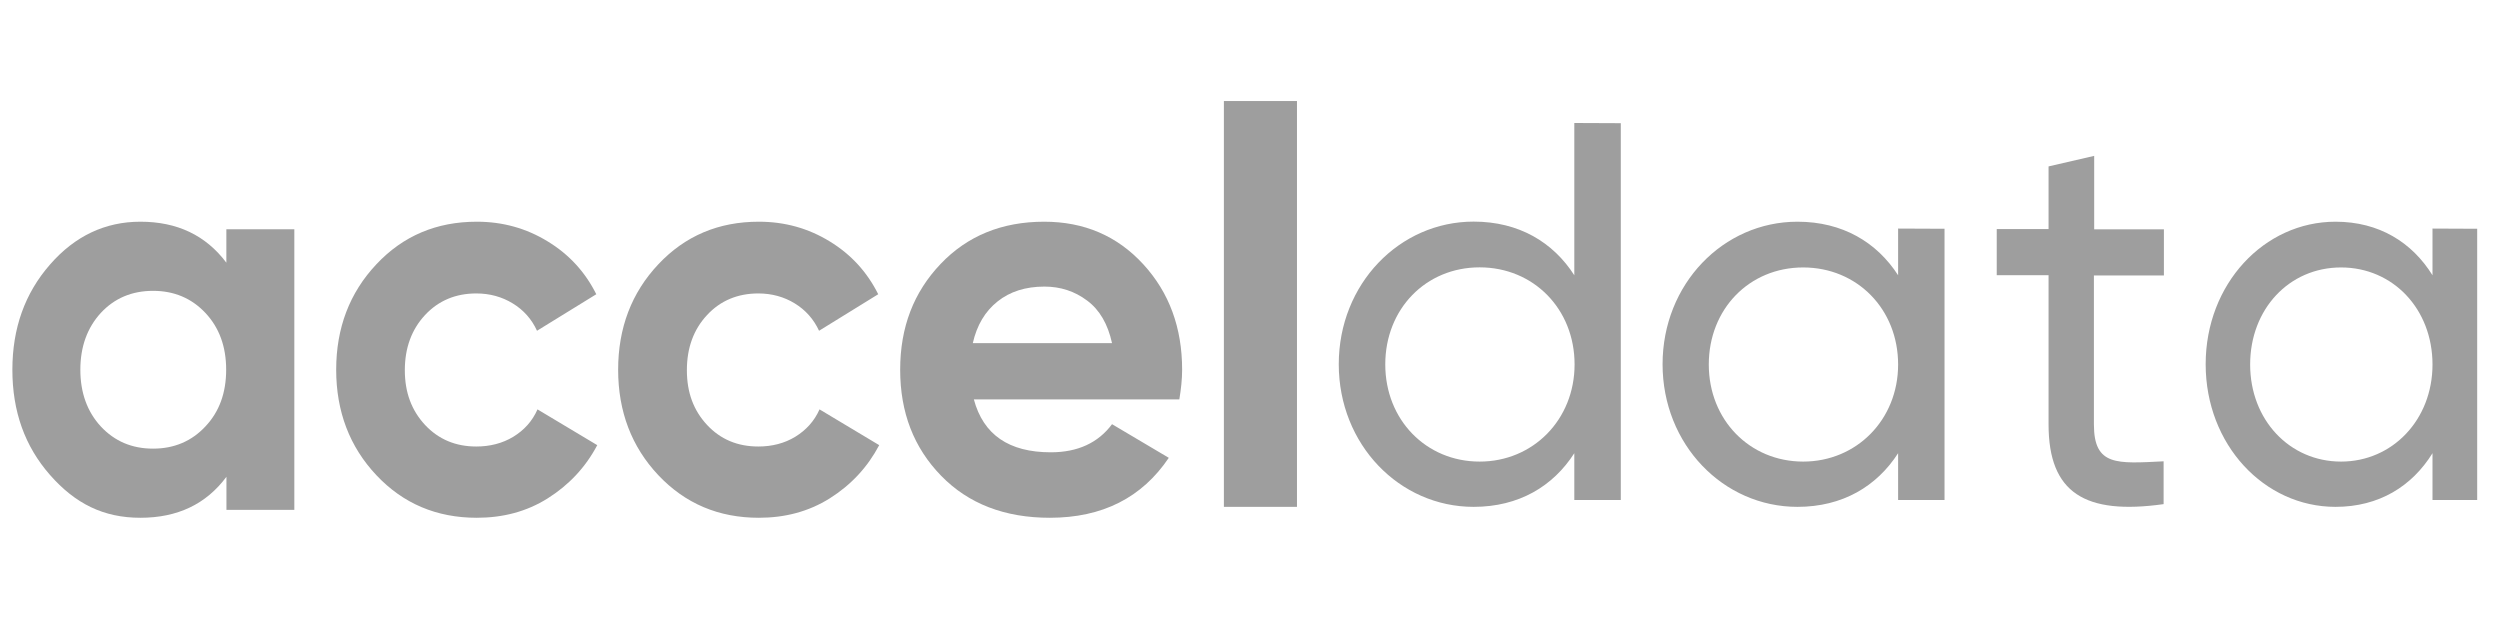 <svg width="101px" height="25px" viewBox="0 0 100 25" xmlns="http://www.w3.org/2000/svg">
    <path fill="#9E9E9E" d="M 8.648 9.262 L 11.391 9.262 L 11.391 20.598 L 8.648 20.598 L 8.648 19.262 C 7.828 20.367 6.672 20.918 5.172 20.918 C 3.676 20.918 2.535 20.344 1.52 19.188 C 0.5 18.027 0 16.617 0 14.938 C 0 13.258 0.508 11.844 1.52 10.688 C 2.527 9.531 3.754 8.957 5.172 8.957 C 6.66 8.957 7.816 9.508 8.645 10.613 L 8.645 9.266 Z M 3.574 17.23 C 4.133 17.828 4.832 18.125 5.684 18.125 C 6.531 18.125 7.238 17.828 7.797 17.23 C 8.359 16.637 8.637 15.871 8.637 14.938 C 8.637 14.004 8.359 13.238 7.797 12.641 C 7.238 12.047 6.531 11.75 5.684 11.75 C 4.832 11.75 4.125 12.047 3.574 12.641 C 3.027 13.238 2.746 14.004 2.746 14.938 C 2.746 15.871 3.027 16.637 3.574 17.23 Z M 3.574 17.23 "/>
    <path fill="#9E9E9E" d="M 18.762 20.918 C 17.137 20.918 15.785 20.344 14.707 19.199 C 13.625 18.051 13.082 16.625 13.082 14.938 C 13.082 13.246 13.625 11.824 14.707 10.676 C 15.785 9.527 17.137 8.957 18.762 8.957 C 19.812 8.957 20.762 9.223 21.629 9.754 C 22.5 10.285 23.145 10.996 23.59 11.887 L 21.195 13.363 C 20.984 12.898 20.652 12.523 20.215 12.258 C 19.781 11.992 19.289 11.855 18.742 11.855 C 17.914 11.855 17.219 12.141 16.672 12.727 C 16.129 13.312 15.855 14.055 15.855 14.957 C 15.855 15.859 16.129 16.582 16.672 17.168 C 17.219 17.75 17.906 18.039 18.742 18.039 C 19.297 18.039 19.801 17.91 20.238 17.645 C 20.672 17.379 21.004 17.02 21.215 16.539 L 23.629 17.984 C 23.156 18.879 22.488 19.59 21.629 20.133 C 20.773 20.672 19.812 20.918 18.762 20.918 Z M 18.762 20.918 "/>
    <path fill="#9E9E9E" d="M 30.156 20.918 C 28.531 20.918 27.18 20.344 26.098 19.199 C 25.016 18.051 24.473 16.625 24.473 14.938 C 24.473 13.246 25.016 11.824 26.098 10.676 C 27.18 9.527 28.531 8.957 30.156 8.957 C 31.207 8.957 32.156 9.223 33.023 9.754 C 33.891 10.285 34.535 10.996 34.98 11.887 L 32.59 13.363 C 32.375 12.898 32.043 12.523 31.609 12.258 C 31.176 11.992 30.68 11.855 30.137 11.855 C 29.309 11.855 28.609 12.141 28.066 12.727 C 27.52 13.312 27.25 14.055 27.25 14.957 C 27.25 15.859 27.52 16.582 28.066 17.168 C 28.609 17.75 29.297 18.039 30.137 18.039 C 30.691 18.039 31.195 17.91 31.629 17.645 C 32.062 17.379 32.395 17.02 32.609 16.539 L 35.02 17.984 C 34.547 18.879 33.883 19.59 33.023 20.133 C 32.164 20.672 31.207 20.918 30.156 20.918 Z M 30.156 20.918 "/>
    <path fill="#9E9E9E" d="M 38.844 16.137 C 39.227 17.562 40.258 18.273 41.953 18.273 C 43.039 18.273 43.867 17.891 44.426 17.137 L 46.719 18.496 C 45.633 20.109 44.031 20.918 41.914 20.918 C 40.094 20.918 38.625 20.355 37.52 19.219 C 36.414 18.082 35.867 16.66 35.867 14.938 C 35.867 13.215 36.414 11.805 37.5 10.664 C 38.582 9.527 39.98 8.957 41.684 8.957 C 43.297 8.957 44.633 9.527 45.688 10.676 C 46.742 11.824 47.258 13.246 47.258 14.938 C 47.258 15.32 47.215 15.711 47.145 16.137 Z M 38.801 13.863 L 44.426 13.863 C 44.258 13.098 43.93 12.523 43.422 12.145 C 42.914 11.762 42.336 11.578 41.695 11.578 C 40.93 11.578 40.301 11.781 39.805 12.176 C 39.297 12.578 38.965 13.141 38.801 13.863 Z M 38.801 13.863 "/>
    <path fill="#9E9E9E" d="M 48.945 20.477 L 48.945 4.082 L 51.898 4.082 L 51.898 20.477 Z M 48.945 20.477 "/>
    <path fill="#9E9E9E" d="M 64.98 4.977 L 64.98 20.199 L 63.102 20.199 L 63.102 18.309 C 62.246 19.645 60.863 20.477 59.035 20.477 C 56.039 20.477 53.586 17.961 53.586 14.715 C 53.586 11.469 56.039 8.953 59.035 8.953 C 60.863 8.953 62.246 9.785 63.102 11.121 L 63.102 4.969 Z M 63.113 14.723 C 63.113 12.484 61.457 10.801 59.277 10.801 C 57.098 10.801 55.465 12.484 55.465 14.723 C 55.465 16.965 57.117 18.648 59.277 18.648 C 61.438 18.648 63.113 16.953 63.113 14.723 Z M 63.113 14.723 "/>
    <path fill="#9E9E9E" d="M 78.059 9.242 L 78.059 20.199 L 76.184 20.199 L 76.184 18.309 C 75.324 19.645 73.941 20.477 72.117 20.477 C 69.121 20.477 66.668 17.961 66.668 14.715 C 66.668 11.473 69.121 8.957 72.117 8.957 C 73.941 8.957 75.324 9.789 76.184 11.121 L 76.184 9.234 Z M 76.184 14.727 C 76.184 12.488 74.527 10.805 72.348 10.805 C 70.168 10.805 68.535 12.488 68.535 14.727 C 68.535 16.965 70.188 18.648 72.348 18.648 C 74.508 18.648 76.184 16.953 76.184 14.727 Z M 76.184 14.727 "/>
    <path fill="#9E9E9E" d="M 84.094 11.129 L 84.094 17.148 C 84.094 18.836 85.027 18.73 86.91 18.637 L 86.91 20.367 C 83.738 20.812 82.262 19.918 82.262 17.148 L 82.262 11.117 L 80.168 11.117 L 80.168 9.254 L 82.262 9.254 L 82.262 6.723 L 84.105 6.297 L 84.105 9.266 L 86.922 9.266 L 86.922 11.129 Z M 84.094 11.129 "/>
    <path fill="#9E9E9E" d="M 99.578 9.242 L 99.578 20.199 L 97.773 20.199 L 97.773 18.309 C 96.945 19.645 95.613 20.477 93.855 20.477 C 90.969 20.477 88.609 17.961 88.609 14.715 C 88.609 11.473 90.969 8.957 93.855 8.957 C 95.613 8.957 96.945 9.789 97.773 11.121 L 97.773 9.234 Z M 97.773 14.727 C 97.773 12.488 96.18 10.805 94.078 10.805 C 91.98 10.805 90.406 12.488 90.406 14.727 C 90.406 16.965 92 18.648 94.078 18.648 C 96.16 18.648 97.773 16.953 97.773 14.727 Z M 97.773 14.727 "/>
</svg>
